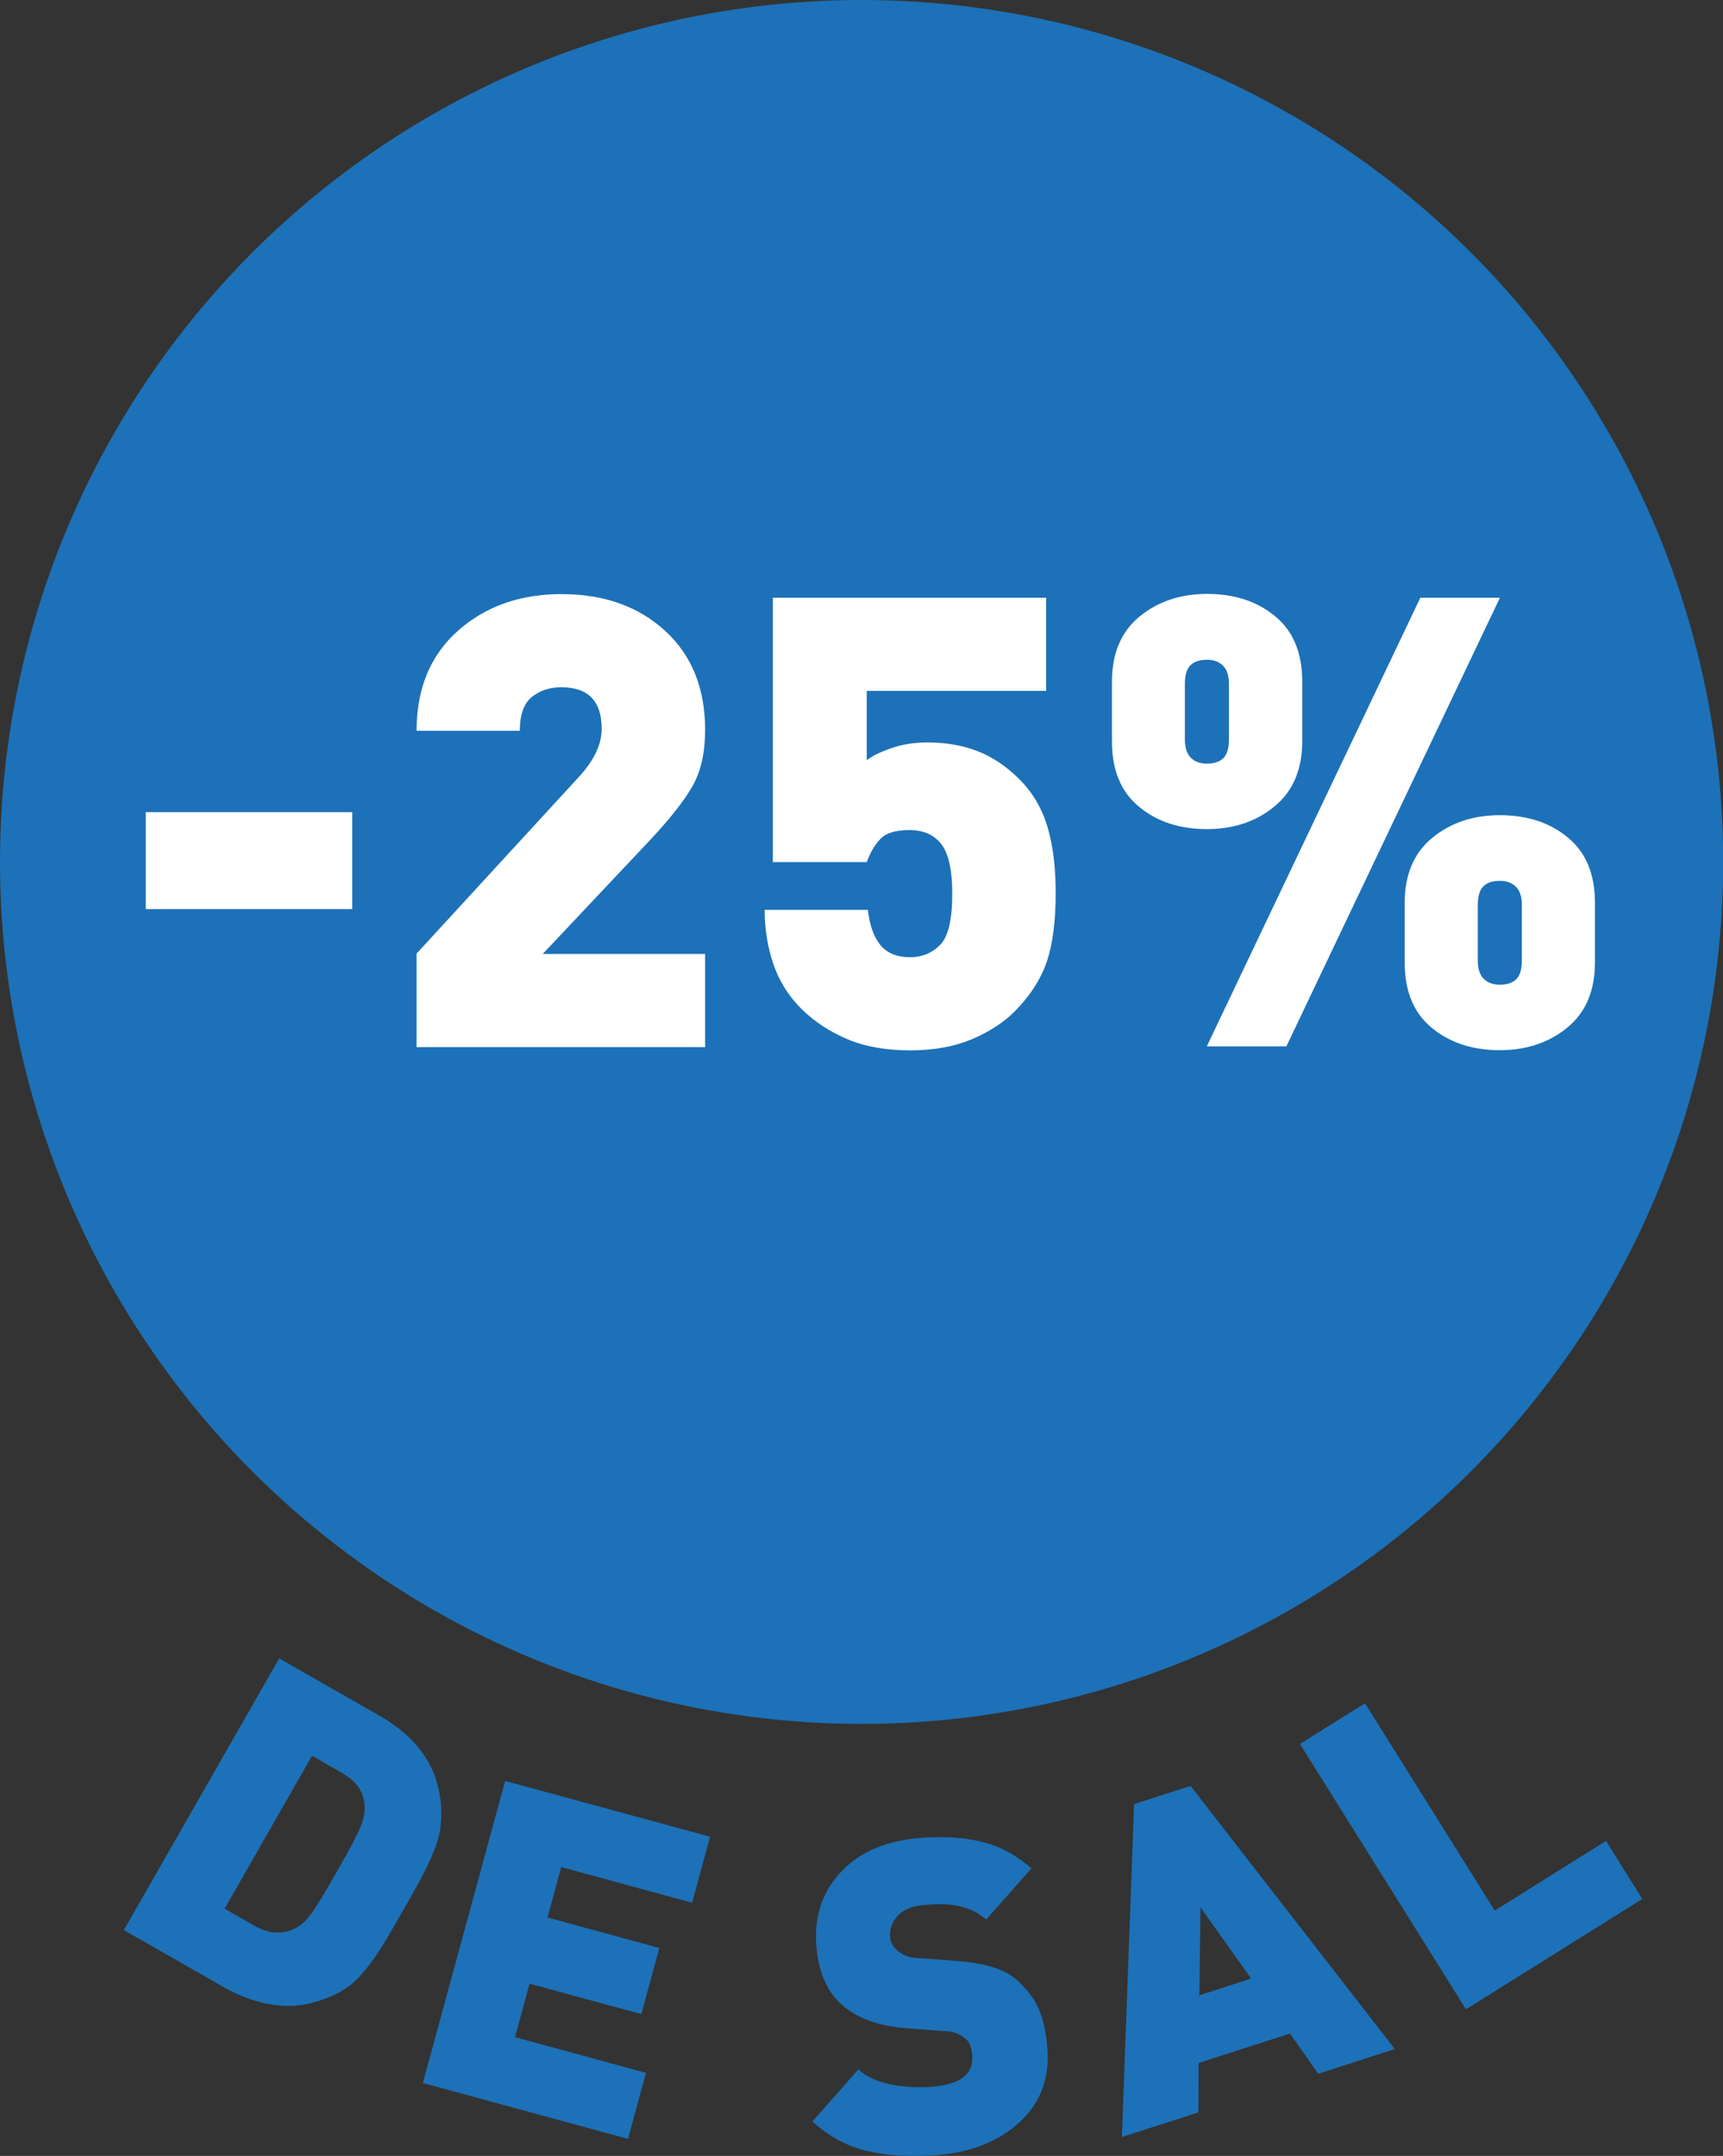 <?xml version="1.0" encoding="utf-8"?>
<!-- Generator: Adobe Illustrator 26.0.1, SVG Export Plug-In . SVG Version: 6.00 Build 0)  -->
<svg version="1.1" xmlns="http://www.w3.org/2000/svg" xmlns:xlink="http://www.w3.org/1999/xlink" x="0px" y="0px"
	 viewBox="0 0 90.29 112.93" style="enable-background:new 0 0 90.29 112.93;" xml:space="preserve">
<rect x="0" y="0" width="90.29" height="112.93" fill="#333333" stroke="none"/>
<style type="text/css">
	.st0{fill:#1D71B8;}
	.st1{fill:#FFFFFF;}
</style>
<g id="Calque_1">
	<circle class="st0" cx="45.15" cy="45.15" r="45.15"/>
	<g>
		<g>
			<path class="st1" d="M7.64,47.62v-5.08h10.82v5.08H7.64z"/>
			<path class="st1" d="M21.83,54.84v-4.89l8.51-9.26c0.79-0.86,1.19-1.7,1.19-2.51c0-1.45-0.7-2.18-2.11-2.18
				c-0.62,0-1.13,0.17-1.55,0.51c-0.42,0.34-0.63,0.93-0.63,1.77h-5.41c0-2.22,0.73-3.97,2.18-5.25c1.45-1.28,3.26-1.91,5.41-1.91
				c2.22,0,4.03,0.64,5.43,1.92c1.4,1.28,2.1,3.01,2.1,5.19c0,1.17-0.21,2.14-0.64,2.91c-0.43,0.77-1.18,1.73-2.26,2.88l-5.61,5.95
				h8.51v4.88H21.83z"/>
			<path class="st1" d="M53.15,53c-0.57,0.57-1.31,1.05-2.23,1.44c-0.91,0.38-1.99,0.58-3.22,0.58c-1.26,0-2.35-0.19-3.28-0.58
				s-1.74-0.92-2.43-1.6c-0.68-0.68-1.17-1.47-1.47-2.36c-0.3-0.89-0.45-1.83-0.45-2.82h5.41c0.09,0.81,0.31,1.43,0.66,1.85
				c0.35,0.42,0.87,0.63,1.55,0.63c0.62,0,1.14-0.21,1.57-0.64c0.43-0.43,0.64-1.32,0.64-2.69c0-1.23-0.19-2.1-0.57-2.59
				s-0.94-0.74-1.67-0.74c-0.71,0-1.22,0.15-1.52,0.46c-0.3,0.31-0.54,0.72-0.72,1.22h-4.92V31.31h14.32v4.88h-9.4v3.63
				c0.29-0.22,0.71-0.43,1.29-0.63c0.57-0.2,1.2-0.3,1.88-0.3c0.97,0,1.84,0.15,2.62,0.45s1.52,0.79,2.21,1.48s1.18,1.52,1.47,2.49
				c0.29,0.97,0.43,2.12,0.43,3.46c0,1.47-0.15,2.66-0.45,3.56S54.01,52.14,53.15,53z"/>
			<path class="st1" d="M63.25,43.43c-1.43,0-2.62-0.39-3.56-1.17c-0.95-0.78-1.42-1.92-1.42-3.42V35.7c0-1.47,0.48-2.61,1.44-3.4
				c0.96-0.79,2.14-1.19,3.55-1.19c1.43,0,2.62,0.39,3.56,1.17c0.95,0.78,1.42,1.92,1.42,3.42v3.13c0,1.47-0.48,2.61-1.44,3.4
				C65.84,43.03,64.65,43.43,63.25,43.43z M64.4,35.84c0-0.44-0.1-0.76-0.31-0.97c-0.21-0.21-0.49-0.31-0.84-0.31
				c-0.37,0-0.66,0.09-0.86,0.28c-0.2,0.19-0.3,0.52-0.3,1.01v2.87c0,0.44,0.1,0.76,0.31,0.97c0.21,0.21,0.49,0.31,0.84,0.31
				c0.37,0,0.66-0.09,0.86-0.28c0.2-0.19,0.3-0.52,0.3-1.01V35.84z M67.41,54.81h-4.17l11.19-23.5h4.17L67.41,54.81z M78.59,55.01
				c-1.43,0-2.62-0.39-3.56-1.17c-0.95-0.78-1.42-1.92-1.42-3.42v-3.13c0-1.47,0.48-2.61,1.44-3.4s2.14-1.19,3.55-1.19
				c1.43,0,2.62,0.39,3.56,1.17c0.95,0.78,1.42,1.92,1.42,3.42v3.13c0,1.47-0.48,2.61-1.44,3.4S80,55.01,78.59,55.01z M79.75,47.42
				c0-0.44-0.1-0.76-0.31-0.97c-0.21-0.21-0.49-0.31-0.84-0.31c-0.38,0-0.66,0.09-0.86,0.28c-0.2,0.19-0.3,0.52-0.3,1.01v2.87
				c0,0.44,0.1,0.76,0.31,0.97c0.21,0.21,0.49,0.31,0.84,0.31c0.37,0,0.66-0.09,0.86-0.28c0.2-0.19,0.3-0.52,0.3-1.01V47.42z"/>
		</g>
	</g>
</g>
<g id="Calque_2">
	<g>
		<path class="st0" d="M16.4,104.9c-0.73,0.2-1.5,0.23-2.3,0.08c-0.8-0.15-1.58-0.44-2.34-0.87l-5.27-3.01l8.14-14.23l5.27,3.01
			c0.79,0.45,1.44,0.97,1.95,1.57s0.88,1.28,1.08,2.04s0.25,1.53,0.14,2.31s-0.57,1.85-1.35,3.22l-0.58,1.02l-0.61,1.06
			c-0.63,1.11-1.22,1.95-1.78,2.53C18.22,104.19,17.43,104.62,16.4,104.9z M19.11,94.61c-0.02-0.37-0.12-0.69-0.31-0.97
			s-0.49-0.54-0.91-0.79l-1.54-0.88l-4.58,8.01l1.54,0.88c0.41,0.24,0.79,0.36,1.14,0.37c0.35,0.01,0.67-0.05,0.98-0.2
			c0.3-0.15,0.58-0.39,0.84-0.73c0.26-0.34,0.72-1.1,1.39-2.27c0.66-1.16,1.08-1.95,1.24-2.36C19.06,95.26,19.13,94.91,19.11,94.61z
			"/>
		<path class="st0" d="M22.16,109.11l4.31-15.82l10.74,2.92l-0.94,3.46l-6.86-1.87l-0.72,2.64l5.86,1.6l-0.94,3.46l-5.86-1.59
			l-0.76,2.8l6.86,1.87l-0.94,3.46L22.16,109.11z"/>
		<path class="st0" d="M48.9,112.9c-1.36,0.08-2.55,0-3.55-0.25c-1.01-0.25-1.93-0.76-2.78-1.52l2.41-2.73
			c0.42,0.37,0.96,0.63,1.63,0.77c0.66,0.14,1.36,0.19,2.09,0.15c1.56-0.1,2.31-0.63,2.25-1.61c-0.03-0.41-0.12-0.7-0.29-0.86
			c-0.17-0.16-0.34-0.27-0.52-0.34s-0.4-0.11-0.68-0.12l-1.99-0.15c-1.47-0.12-2.6-0.54-3.38-1.25c-0.79-0.71-1.23-1.78-1.32-3.2
			c-0.09-1.51,0.37-2.79,1.38-3.82c1.01-1.03,2.44-1.6,4.27-1.71c1.21-0.08,2.26,0.01,3.16,0.25c0.9,0.24,1.72,0.7,2.47,1.36
			l-2.37,2.68c-0.33-0.29-0.71-0.5-1.17-0.64c-0.46-0.14-1.02-0.19-1.69-0.15l-0.3,0.02c-0.66,0.04-1.14,0.22-1.45,0.54
			c-0.31,0.32-0.45,0.68-0.43,1.1c0.01,0.17,0.04,0.31,0.11,0.42c0.06,0.11,0.15,0.22,0.27,0.33c0.12,0.11,0.27,0.2,0.44,0.27
			c0.17,0.07,0.41,0.12,0.7,0.13l1.99,0.15c1.45,0.11,2.48,0.43,3.08,0.95c0.6,0.52,1.01,1.07,1.24,1.65
			c0.23,0.58,0.37,1.26,0.42,2.06c0.1,1.59-0.42,2.88-1.57,3.88S50.71,112.79,48.9,112.9z"/>
		<path class="st0" d="M69.08,108.63l-1.48-2.11l-4.79,1.54l-0.01,2.59l-4.01,1.29l0.64-17.44l2.96-0.95l10.7,13.78L69.08,108.63z
			 M62.91,99.91l-0.06,4.61l2.71-0.88L62.91,99.91z"/>
		<path class="st0" d="M76.82,105.25l-8.7-13.9l3.41-2.13l6.8,10.86l5.83-3.65l1.9,3.04L76.82,105.25z"/>
	</g>
</g>
</svg>
